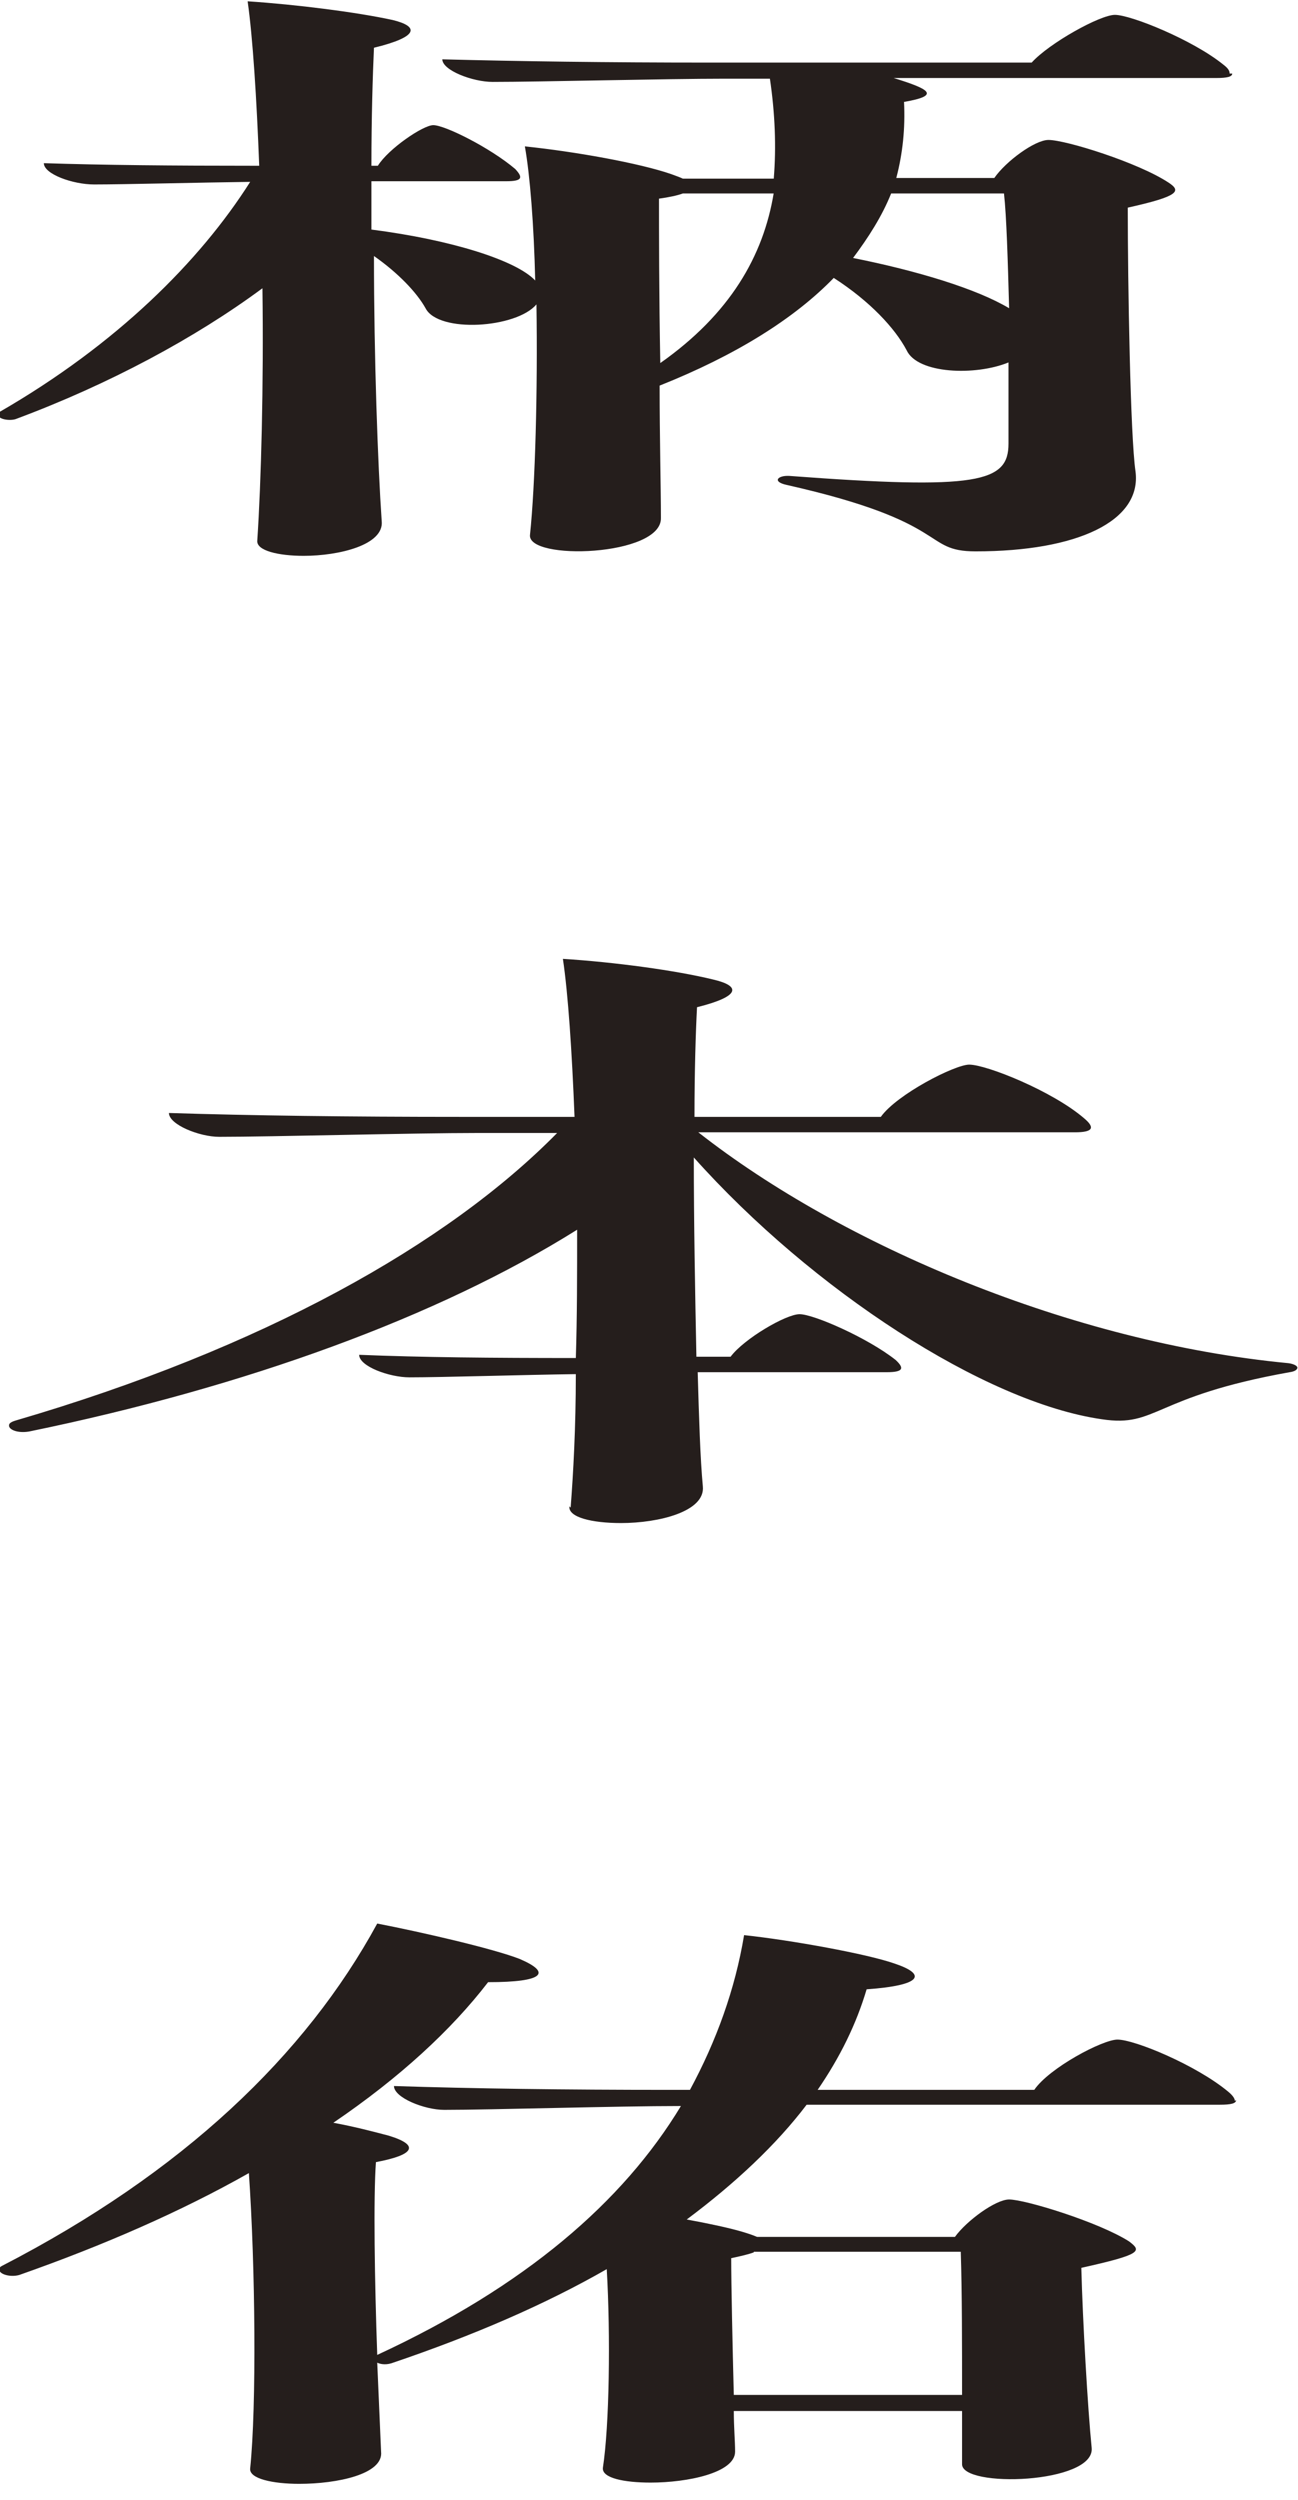 <svg width="27" height="52" viewBox="0 0 27 52" fill="none" xmlns="http://www.w3.org/2000/svg">
<g clip-path="url(#clip0_2223_271)">
<path d="M25.632 1.53C25.632 1.597 25.525 1.623 25.297 1.623H18.59C19.328 1.851 19.583 1.986 18.805 2.12C18.832 2.67 18.778 3.193 18.644 3.702H20.683C20.924 3.354 21.528 2.911 21.809 2.911C22.171 2.911 23.674 3.381 24.304 3.796C24.572 3.971 24.545 4.078 23.459 4.319C23.459 5.902 23.513 9.081 23.62 9.805C23.754 10.838 22.413 11.469 20.294 11.469C19.167 11.469 19.824 10.865 16.364 10.087C16.055 10.02 16.176 9.886 16.417 9.899C20.347 10.194 20.978 10.033 20.978 9.229V7.539C20.294 7.82 19.086 7.78 18.858 7.284C18.617 6.828 18.094 6.264 17.343 5.781C16.525 6.626 15.304 7.391 13.721 8.021C13.721 9.121 13.748 10.154 13.748 10.771C13.775 11.576 10.945 11.67 11.025 11.12C11.133 10.087 11.186 8.129 11.159 6.331C10.744 6.828 9.121 6.935 8.852 6.412C8.665 6.077 8.276 5.674 7.779 5.325C7.779 7.445 7.86 9.685 7.94 10.838C7.994 11.334 7.055 11.562 6.317 11.562C5.794 11.562 5.325 11.455 5.352 11.241C5.432 10.033 5.486 8.021 5.459 5.996C4.064 7.029 2.267 7.995 0.322 8.719C0.188 8.759 -0.04 8.719 -0.04 8.625C-0.04 8.612 -0.04 8.598 -0.013 8.571C2.428 7.163 4.158 5.433 5.204 3.783C4.158 3.796 2.575 3.837 1.958 3.837C1.516 3.837 0.912 3.622 0.912 3.394C2.119 3.434 3.608 3.448 5.311 3.448H5.392C5.338 2.039 5.258 0.778 5.151 0.027C6.17 0.094 7.431 0.255 8.168 0.416C8.718 0.55 8.718 0.765 7.779 0.993C7.753 1.57 7.726 2.442 7.726 3.448H7.86C8.075 3.099 8.799 2.603 9.013 2.603C9.255 2.603 10.194 3.072 10.717 3.515C10.878 3.689 10.878 3.77 10.529 3.77H7.726V4.775C9.402 4.99 10.744 5.419 11.133 5.835C11.106 4.682 11.025 3.649 10.918 3.045C11.964 3.153 13.306 3.394 13.963 3.622C14.07 3.662 14.15 3.689 14.204 3.716H16.095C16.149 3.059 16.122 2.361 16.015 1.637H15.076C13.869 1.637 11.2 1.704 10.247 1.704C9.832 1.704 9.201 1.463 9.201 1.234C10.771 1.275 12.635 1.302 14.754 1.302H21.46C21.823 0.899 22.882 0.309 23.191 0.309C23.526 0.309 24.814 0.832 25.444 1.342C25.551 1.422 25.578 1.476 25.578 1.53H25.632ZM16.095 4.024H14.204C14.097 4.065 13.909 4.105 13.708 4.132C13.708 4.749 13.708 6.144 13.735 7.552C15.183 6.533 15.881 5.325 16.095 4.011V4.024ZM18.537 4.024C18.349 4.494 18.067 4.936 17.745 5.366C19.086 5.634 20.32 6.009 20.991 6.412C20.964 5.433 20.937 4.494 20.884 4.024H18.55H18.537Z" fill="#251E1C"/>
<path d="M11.87 31.36C11.924 30.662 11.978 29.696 11.978 28.583C10.905 28.597 9.201 28.65 8.517 28.65C8.101 28.65 7.471 28.422 7.471 28.181C8.759 28.234 10.247 28.248 11.978 28.248C12.005 27.403 12.005 26.491 12.005 25.579C9.121 27.389 5.11 28.851 0.604 29.777C0.362 29.817 0.188 29.737 0.188 29.656C0.188 29.629 0.188 29.589 0.322 29.549C5.459 28.047 9.308 25.887 11.589 23.567H9.939C8.598 23.567 5.633 23.647 4.56 23.647C4.145 23.647 3.514 23.392 3.514 23.151C5.218 23.205 7.256 23.232 9.617 23.232H11.951C11.897 21.863 11.817 20.67 11.709 19.945C12.782 20.012 14.07 20.187 14.835 20.375C15.411 20.509 15.411 20.723 14.499 20.951C14.472 21.461 14.446 22.279 14.446 23.232H18.322C18.657 22.762 19.864 22.145 20.16 22.145C20.522 22.145 21.89 22.695 22.547 23.258C22.788 23.459 22.735 23.553 22.359 23.553H14.526C17.517 25.901 22.292 27.926 26.799 28.355C26.906 28.369 26.987 28.409 26.987 28.449C26.987 28.489 26.933 28.529 26.826 28.543C23.969 29.053 24.076 29.696 22.922 29.522C20.481 29.173 16.887 26.826 14.432 24.076C14.432 25.404 14.459 26.907 14.486 28.221H15.197C15.478 27.846 16.35 27.336 16.632 27.336C16.927 27.336 18.054 27.832 18.63 28.288C18.818 28.462 18.791 28.543 18.443 28.543H14.513C14.54 29.495 14.566 30.34 14.62 30.917C14.674 31.44 13.708 31.681 12.916 31.681C12.313 31.681 11.817 31.561 11.844 31.333L11.87 31.36Z" fill="#251E1C"/>
<path d="M25.712 43.686C25.712 43.753 25.605 43.78 25.377 43.78H16.779C16.149 44.611 15.291 45.416 14.285 46.167C14.727 46.248 15.17 46.342 15.438 46.422C15.572 46.462 15.653 46.489 15.747 46.529H19.864C20.106 46.194 20.709 45.751 20.991 45.751C21.326 45.751 22.855 46.221 23.486 46.623C23.754 46.825 23.754 46.892 22.493 47.173C22.52 48.26 22.627 50.111 22.708 50.915C22.788 51.666 19.985 51.76 20.012 51.251V50.151H15.264C15.264 50.486 15.291 50.781 15.291 50.996C15.291 51.438 14.298 51.64 13.534 51.64C12.984 51.64 12.514 51.546 12.541 51.331C12.675 50.459 12.702 48.595 12.621 47.2C11.334 47.938 9.845 48.581 8.142 49.158C8.007 49.199 7.9 49.172 7.847 49.145L7.927 50.996C7.981 51.465 7.015 51.666 6.224 51.666C5.674 51.666 5.177 51.559 5.204 51.345C5.338 50.044 5.311 47.133 5.177 45.202C3.782 45.993 2.159 46.704 0.402 47.321C0.215 47.374 -0.013 47.307 -0.013 47.213C-0.013 47.187 -0.013 47.16 0.04 47.133C3.809 45.188 6.358 42.747 7.847 40.011C8.812 40.199 10.261 40.534 10.811 40.748C11.468 41.03 11.334 41.231 10.153 41.231C9.389 42.224 8.316 43.216 6.934 44.155C7.377 44.236 7.779 44.343 8.088 44.424C8.745 44.625 8.611 44.826 7.82 44.974C7.766 45.698 7.793 47.468 7.847 48.984C10.918 47.562 12.957 45.805 14.164 43.807C12.823 43.807 10.207 43.887 9.241 43.887C8.826 43.887 8.195 43.632 8.195 43.391C9.818 43.444 11.736 43.471 13.963 43.471H14.352C14.902 42.452 15.291 41.379 15.478 40.252C16.471 40.359 18.027 40.641 18.604 40.842C19.288 41.07 19.18 41.298 18.027 41.379C17.812 42.103 17.477 42.787 17.008 43.471H21.514C21.823 43.015 22.936 42.425 23.244 42.425C23.607 42.425 24.894 42.962 25.551 43.511C25.632 43.578 25.686 43.646 25.686 43.699L25.712 43.686ZM15.68 46.851C15.572 46.892 15.398 46.932 15.21 46.972C15.21 47.495 15.237 48.783 15.264 49.816H20.012C20.012 48.823 20.012 47.656 19.985 46.838H15.68V46.851Z" fill="#251E1C"/>
</g>
<defs>
<clipPath id="clip0_2223_271">
<rect width="27" height="51.68" fill="white"/>
</clipPath>
</defs>
</svg>
